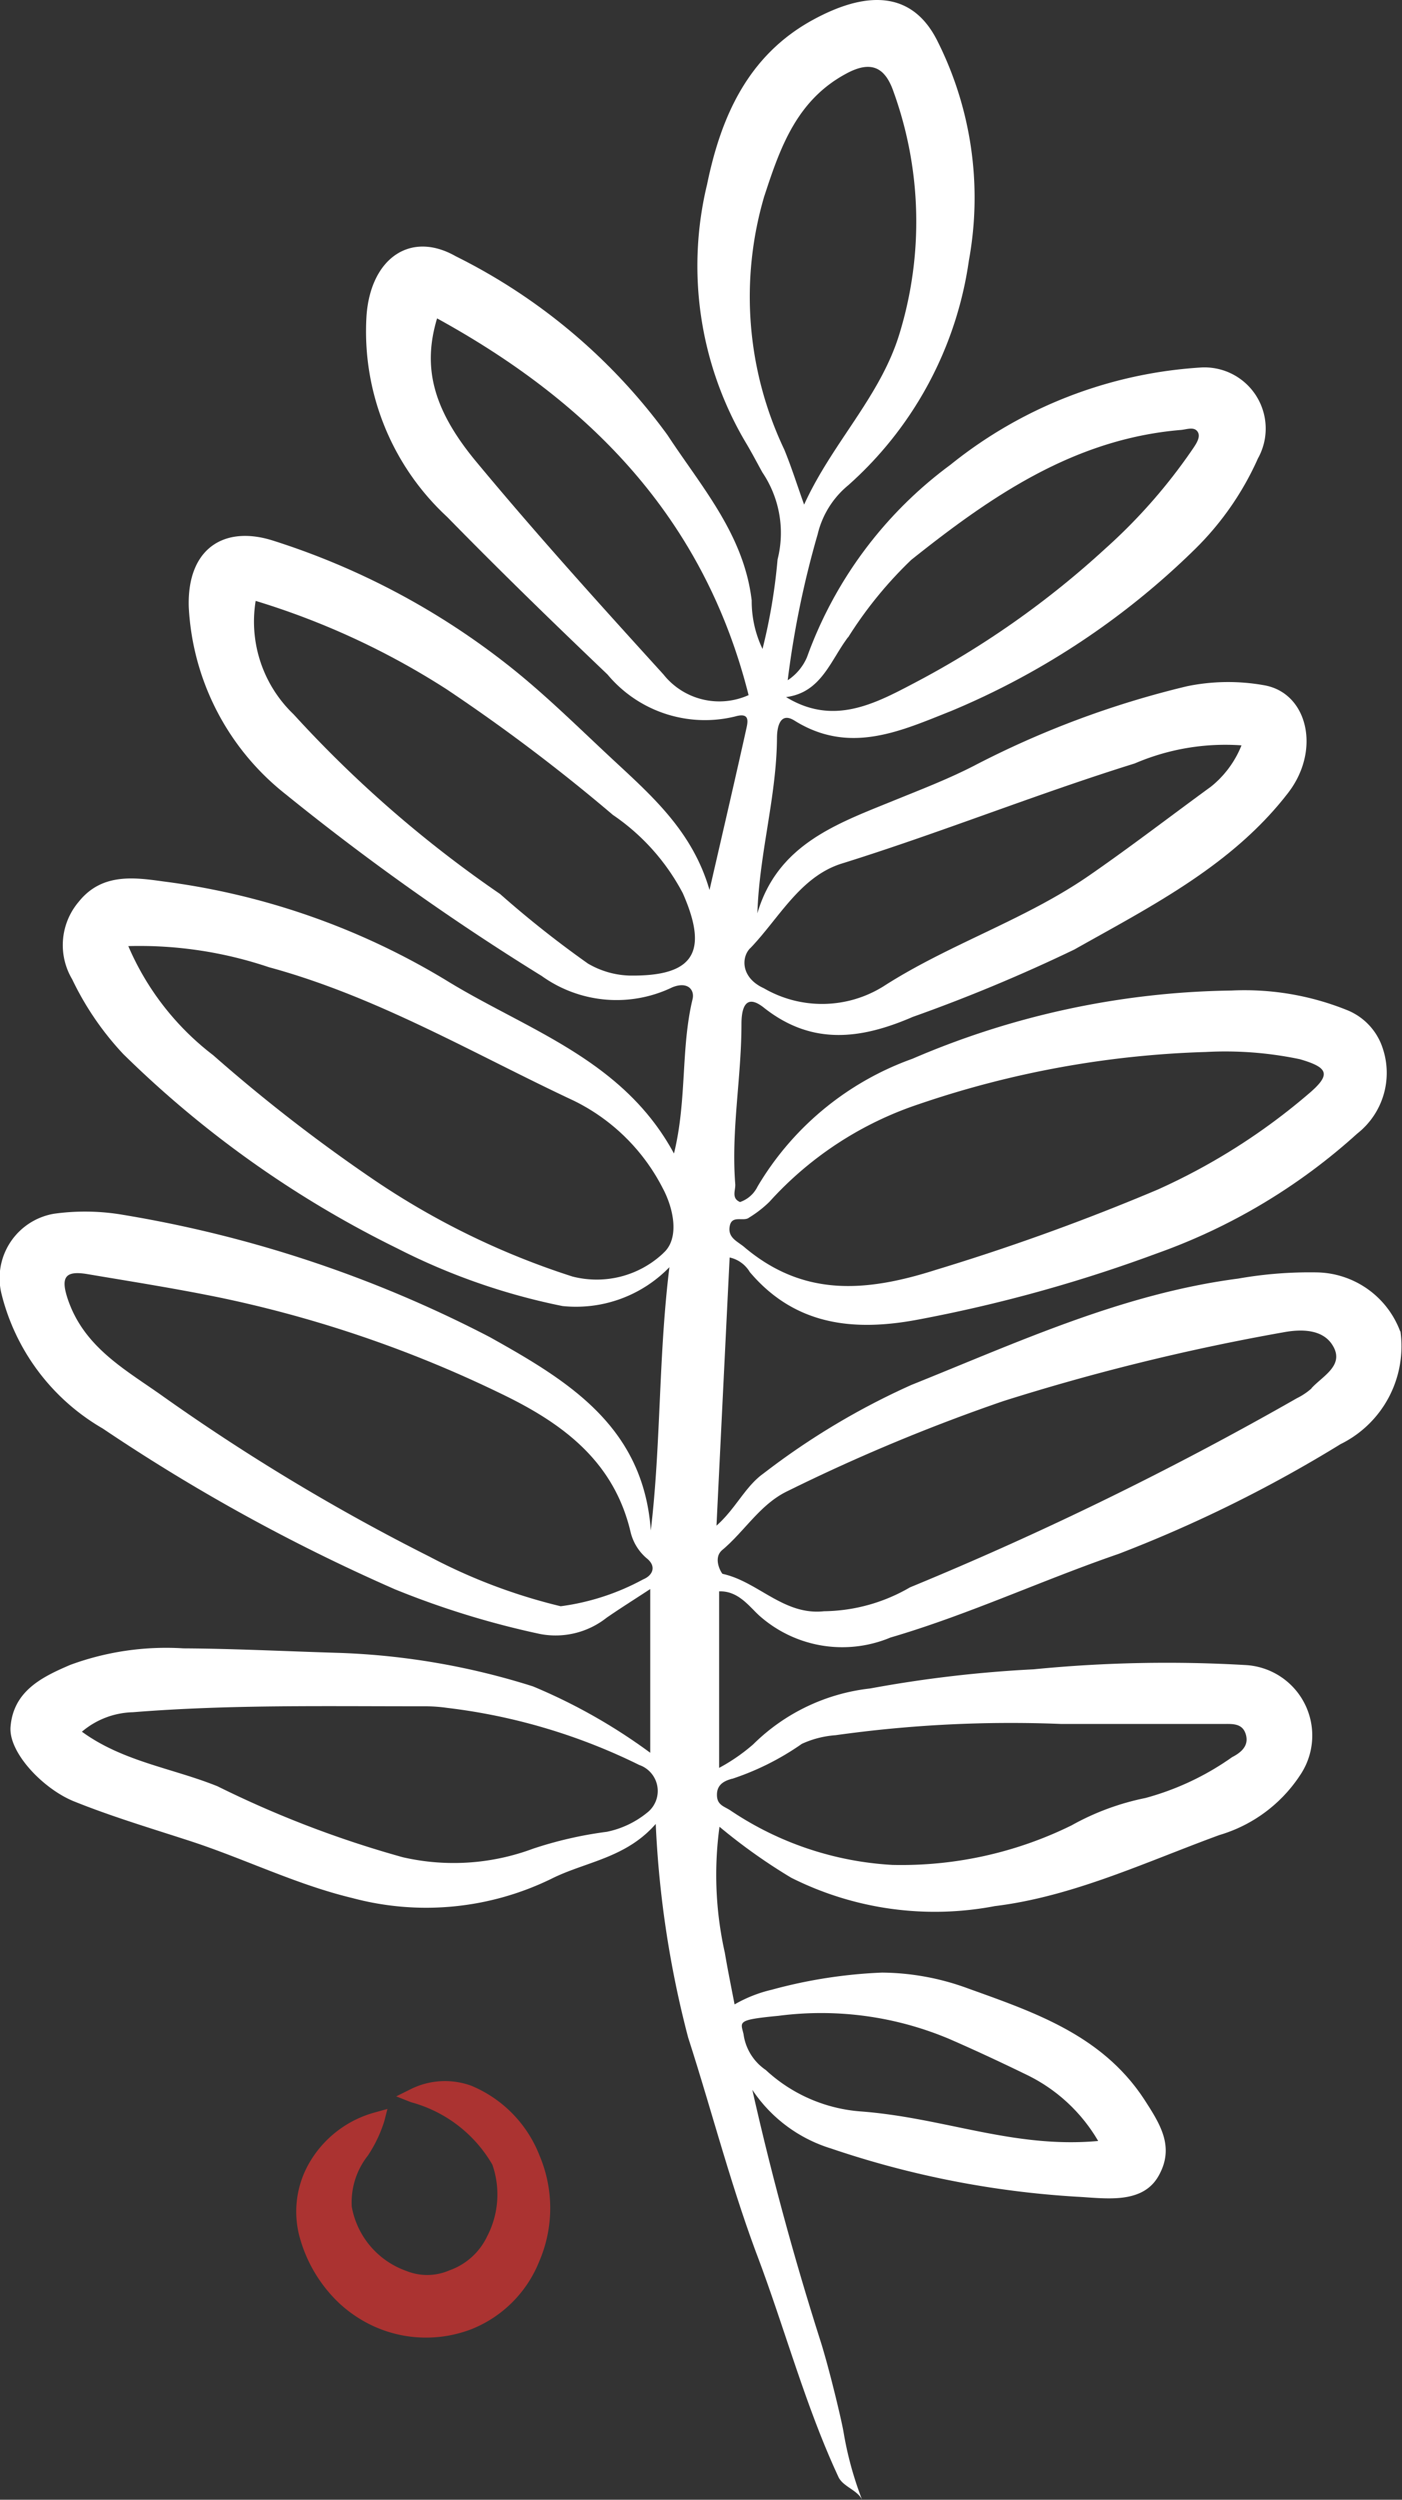 <?xml version="1.0" encoding="UTF-8"?> <svg xmlns="http://www.w3.org/2000/svg" width="45.203" height="80.58" viewBox="0 0 45.203 80.58"><rect x="0" y="0" width="45.203" height="80.58" fill="#333333" stroke="none"/><g id="Footer_Button_Icon" data-name="Footer Button Icon" transform="translate(-58.936 -40.071)"><path id="Pfad_39874" data-name="Pfad 39874" d="M86.927,75.109a2.1,2.1,0,0,1-.466.312,108.634,108.634,0,0,1-12.48,6.1,5.634,5.634,0,0,1-2.771.77c-1.3.141-2.128-.957-3.269-1.205-.03-.007-.334-.5-.011-.77.726-.609,1.225-1.48,2.108-1.9a59.04,59.04,0,0,1,6.955-2.9,71.136,71.136,0,0,1,9.029-2.217c.606-.114,1.322-.1,1.623.486.312.6-.367.932-.718,1.316M68.246,87.693a8.632,8.632,0,0,0,2.248-1.127,3.133,3.133,0,0,1,1.087-.279,40.575,40.575,0,0,1,7.276-.363H84.08c.289,0,.609-.028.722.314.128.385-.145.607-.433.755a8.812,8.812,0,0,1-2.8,1.319,8.207,8.207,0,0,0-2.378.881,12.418,12.418,0,0,1-5.777,1.275,10.386,10.386,0,0,1-5.227-1.76c-.211-.136-.438-.173-.429-.519s.285-.441.488-.5M64.939,61.8a2.809,2.809,0,0,1-1.343-.389,33.267,33.267,0,0,1-2.828-2.239,38.332,38.332,0,0,1-6.659-5.793,4.135,4.135,0,0,1-1.224-3.657,24.623,24.623,0,0,1,6.157,2.849,58.327,58.327,0,0,1,5.361,4.05,6.979,6.979,0,0,1,2.254,2.524c.842,1.912.349,2.683-1.719,2.655M69.76,95.33a10.63,10.63,0,0,1,5.5.753c.84.366,1.67.754,2.494,1.155a5.379,5.379,0,0,1,2.295,2.129c-2.739.248-4.96-.75-7.661-.953a5.055,5.055,0,0,1-3.058-1.337,1.666,1.666,0,0,1-.716-1.159c-.094-.4-.228-.457,1.143-.587M66.029,70.747a3.131,3.131,0,0,1-2.93.754,24.993,24.993,0,0,1-6.424-3.133,52.614,52.614,0,0,1-5.158-4,8.77,8.77,0,0,1-2.738-3.518,13.06,13.06,0,0,1,4.53.679c3.493.949,6.6,2.79,9.841,4.308A6.366,6.366,0,0,1,66,68.635c.375.693.554,1.652.026,2.112M65.487,88.8a3.014,3.014,0,0,1-1.277.6,12.685,12.685,0,0,0-2.379.544,7.33,7.33,0,0,1-4.2.277,33.757,33.757,0,0,1-5.974-2.287c-1.446-.585-3.043-.791-4.374-1.76a2.636,2.636,0,0,1,1.646-.628c3.118-.251,6.243-.189,9.367-.191a5.017,5.017,0,0,1,.758.05,19.081,19.081,0,0,1,6.2,1.842.887.887,0,0,1,.232,1.553m-.107-7.537a7.651,7.651,0,0,1-2.659.867,18.081,18.081,0,0,1-4.231-1.6,66.584,66.584,0,0,1-8.572-5.153c-1.188-.85-2.541-1.562-3.079-3.117-.26-.753-.087-.956.627-.836,1.456.246,2.915.475,4.359.775a38.948,38.948,0,0,1,8.976,3.08c1.96.943,3.624,2.155,4.169,4.441a1.6,1.6,0,0,0,.532.871c.312.253.19.544-.123.673m3.4-11.653a3.65,3.65,0,0,0,.673-.52,11.3,11.3,0,0,1,4.813-3.145,31.48,31.48,0,0,1,9.255-1.683,11.682,11.682,0,0,1,3.038.234c.915.269,1.019.488.264,1.125a20.155,20.155,0,0,1-4.858,3.079,72.17,72.17,0,0,1-7.144,2.584c-2.271.725-4.279.875-6.182-.735-.214-.181-.525-.293-.471-.652.058-.392.424-.164.613-.285m.049-8.691c.931-.966,1.609-2.314,2.957-2.734,3.178-.991,6.268-2.238,9.445-3.227a7.388,7.388,0,0,1,3.44-.582,3.249,3.249,0,0,1-.982,1.329c-1.3.948-2.576,1.929-3.9,2.846-2.082,1.447-4.532,2.223-6.659,3.591a3.736,3.736,0,0,1-3.86.063c-.733-.333-.735-.985-.444-1.287m-2.8-8.837c-2.045-2.25-4.086-4.508-6.028-6.848-1.435-1.729-1.723-3.087-1.263-4.621,4.934,2.71,8.609,6.443,10.044,12.144a2.3,2.3,0,0,1-2.753-.676m3.265-15.423c.515-1.58,1.054-3.1,2.665-3.95.819-.433,1.242-.144,1.5.609a12.328,12.328,0,0,1,.185,7.8c-.618,2.024-2.169,3.512-3.072,5.5-.234-.656-.413-1.228-.642-1.781a11.469,11.469,0,0,1-.638-8.176m2.7,14.234A13.135,13.135,0,0,1,74.022,48.4c2.574-2.052,5.254-3.9,8.69-4.188.191-.016.413-.111.533.042s-.009.363-.116.524a17.676,17.676,0,0,1-2.852,3.261,29.039,29.039,0,0,1-6.184,4.345c-1.278.673-2.6,1.361-4.107.438,1.134-.143,1.43-1.18,2-1.931m17.8,22.377a2.924,2.924,0,0,0-2.668-1.9,13.269,13.269,0,0,0-2.556.2c-3.727.486-7.1,2.049-10.534,3.427a23.591,23.591,0,0,0-4.761,2.848c-.6.424-.894,1.131-1.524,1.689.14-2.874.281-5.748.424-8.645a1.008,1.008,0,0,1,.65.47c1.469,1.736,3.377,1.921,5.433,1.531a47.257,47.257,0,0,0,7.7-2.135A19.166,19.166,0,0,0,88.4,66.895a2.487,2.487,0,0,0,.833-2.721,1.986,1.986,0,0,0-1.171-1.266,8.839,8.839,0,0,0-3.719-.626,26.906,26.906,0,0,0-10.284,2.2A9.532,9.532,0,0,0,69.067,68.6a.982.982,0,0,1-.565.5c-.29-.125-.139-.383-.154-.577-.137-1.725.2-3.434.2-5.155,0-.405.075-1.047.721-.535,1.551,1.23,3.133,1.021,4.8.3a52.794,52.794,0,0,0,5.212-2.173c2.485-1.4,5.1-2.716,6.9-5.06,1.06-1.385.617-3.231-.8-3.462a6.557,6.557,0,0,0-2.475.037,29.98,29.98,0,0,0-6.88,2.572c-.838.429-1.724.768-2.6,1.125-1.828.743-3.714,1.41-4.365,3.621.063-1.942.618-3.759.632-5.644,0-.333.087-.867.562-.57,1.78,1.114,3.435.334,5.05-.306a24.864,24.864,0,0,0,7.846-5.2A9.538,9.538,0,0,0,85.2,45.13,1.973,1.973,0,0,0,83.336,42.2a14.272,14.272,0,0,0-8.051,3.135,13.306,13.306,0,0,0-4.626,6.206,1.681,1.681,0,0,1-.62.739,30.234,30.234,0,0,1,.966-4.706,2.916,2.916,0,0,1,.985-1.579,11.934,11.934,0,0,0,3.891-7.247,11.237,11.237,0,0,0-1.034-7.112c-.766-1.493-2.148-1.648-3.982-.651-2.12,1.151-2.982,3.155-3.425,5.309a11.183,11.183,0,0,0,1.2,8.245c.243.405.355.628.582,1.04a3.487,3.487,0,0,1,.49,2.809,18.35,18.35,0,0,1-.485,2.883,3.568,3.568,0,0,1-.349-1.563c-.252-2.126-1.616-3.656-2.717-5.335a18.749,18.749,0,0,0-6.824-5.76c-1.468-.836-2.747.073-2.878,1.92a8.145,8.145,0,0,0,2.6,6.482c1.689,1.727,3.422,3.411,5.17,5.079a4.091,4.091,0,0,0,4.118,1.353c.469-.136.411.156.36.387-.374,1.685-.766,3.365-1.189,5.208-.565-1.955-1.949-3.112-3.257-4.336-1.092-1.021-2.149-2.066-3.336-2.989a23.924,23.924,0,0,0-7.479-3.938c-1.591-.507-2.776.267-2.718,2.141a8.216,8.216,0,0,0,3.112,6.025,79.923,79.923,0,0,0,8.271,5.87,4.138,4.138,0,0,0,4.206.364c.488-.2.727.071.655.379-.384,1.593-.177,3.257-.6,4.978-1.649-3.05-4.751-3.984-7.346-5.584a23.327,23.327,0,0,0-9.12-3.187c-.952-.133-1.988-.272-2.73.661a2.156,2.156,0,0,0-.207,2.493,9.509,9.509,0,0,0,1.644,2.407,33.867,33.867,0,0,0,8.836,6.267,20.643,20.643,0,0,0,5.331,1.86A4.194,4.194,0,0,0,66.225,71.2c-.356,2.893-.269,5.7-.6,8.488-.239-3.36-2.673-4.829-5.2-6.239a39.641,39.641,0,0,0-11.94-3.957,7.24,7.24,0,0,0-2.1-.015,2.107,2.107,0,0,0-1.692,2.593A6.941,6.941,0,0,0,47.954,76.4a59.937,59.937,0,0,0,9.422,5.184,27.849,27.849,0,0,0,4.679,1.44A2.652,2.652,0,0,0,64.2,82.5c.434-.3.882-.581,1.407-.925v5.278a18.108,18.108,0,0,0-3.781-2.14,23.29,23.29,0,0,0-6.219-1.079c-1.685-.049-3.369-.137-5.054-.147a8.95,8.95,0,0,0-3.641.531c-.908.388-1.834.838-1.93,1.995-.07.828,1.044,2,2.042,2.405,1.221.492,2.478.867,3.727,1.273,1.762.572,3.432,1.407,5.245,1.843a9.2,9.2,0,0,0,6.448-.631c1.085-.539,2.378-.654,3.34-1.756a32.87,32.87,0,0,0,1.046,6.889c.76,2.354,1.368,4.743,2.244,7.07s1.546,4.828,2.6,7.089c.145.316.617.424.764.739a11.132,11.132,0,0,1-.6-2.193c-.07-.405-.47-2.074-.746-2.939q-1.275-4-2.194-8.085a4.706,4.706,0,0,0,2.535,1.891,30.22,30.22,0,0,0,7.9,1.554c.916.045,2.128.265,2.658-.66s.073-1.654-.432-2.437C80.2,95.959,78,95.222,75.84,94.445a8.173,8.173,0,0,0-2.761-.506,15.878,15.878,0,0,0-3.553.552,4.386,4.386,0,0,0-1.2.474c-.106-.554-.22-1.108-.314-1.665a11.483,11.483,0,0,1-.172-4.062,18.285,18.285,0,0,0,2.31,1.642,10.3,10.3,0,0,0,6.565.916c2.524-.309,4.866-1.422,7.245-2.292a4.7,4.7,0,0,0,2.617-1.955,2.276,2.276,0,0,0-1.748-3.522,43.842,43.842,0,0,0-6.865.136,40.04,40.04,0,0,0-5.266.617,6.36,6.36,0,0,0-3.77,1.8,5.932,5.932,0,0,1-1.1.76v-5.69c.6-.022.949.458,1.273.762a4.024,4.024,0,0,0,4.252.726c2.51-.735,4.885-1.847,7.352-2.695a43.224,43.224,0,0,0,7.159-3.539,3.515,3.515,0,0,0,1.93-3.64" transform="translate(14.294 9.719)" fill="#fff"></path><path id="Pfad_39875" data-name="Pfad 39875" d="M57.552,81.328a2.474,2.474,0,0,0-1.988.1l-.465.231.483.19A4.332,4.332,0,0,1,58.2,83.861a2.923,2.923,0,0,1-.172,2.317,2.13,2.13,0,0,1-1.22,1.092,1.788,1.788,0,0,1-1.384.015,2.7,2.7,0,0,1-1.758-2.071,2.434,2.434,0,0,1,.519-1.645,4.32,4.32,0,0,0,.532-1.116l.1-.389-.388.108a3.5,3.5,0,0,0-2.161,1.683,3.136,3.136,0,0,0-.252,2.444,4.6,4.6,0,0,0,1.23,2.012,4.216,4.216,0,0,0,1.03.712,4.074,4.074,0,0,0,3.271.132,3.916,3.916,0,0,0,2.164-2.176,4.342,4.342,0,0,0,.011-3.409,4.016,4.016,0,0,0-2.173-2.242" transform="translate(16.611 25.989)" fill="#ab3331"></path></g></svg> 